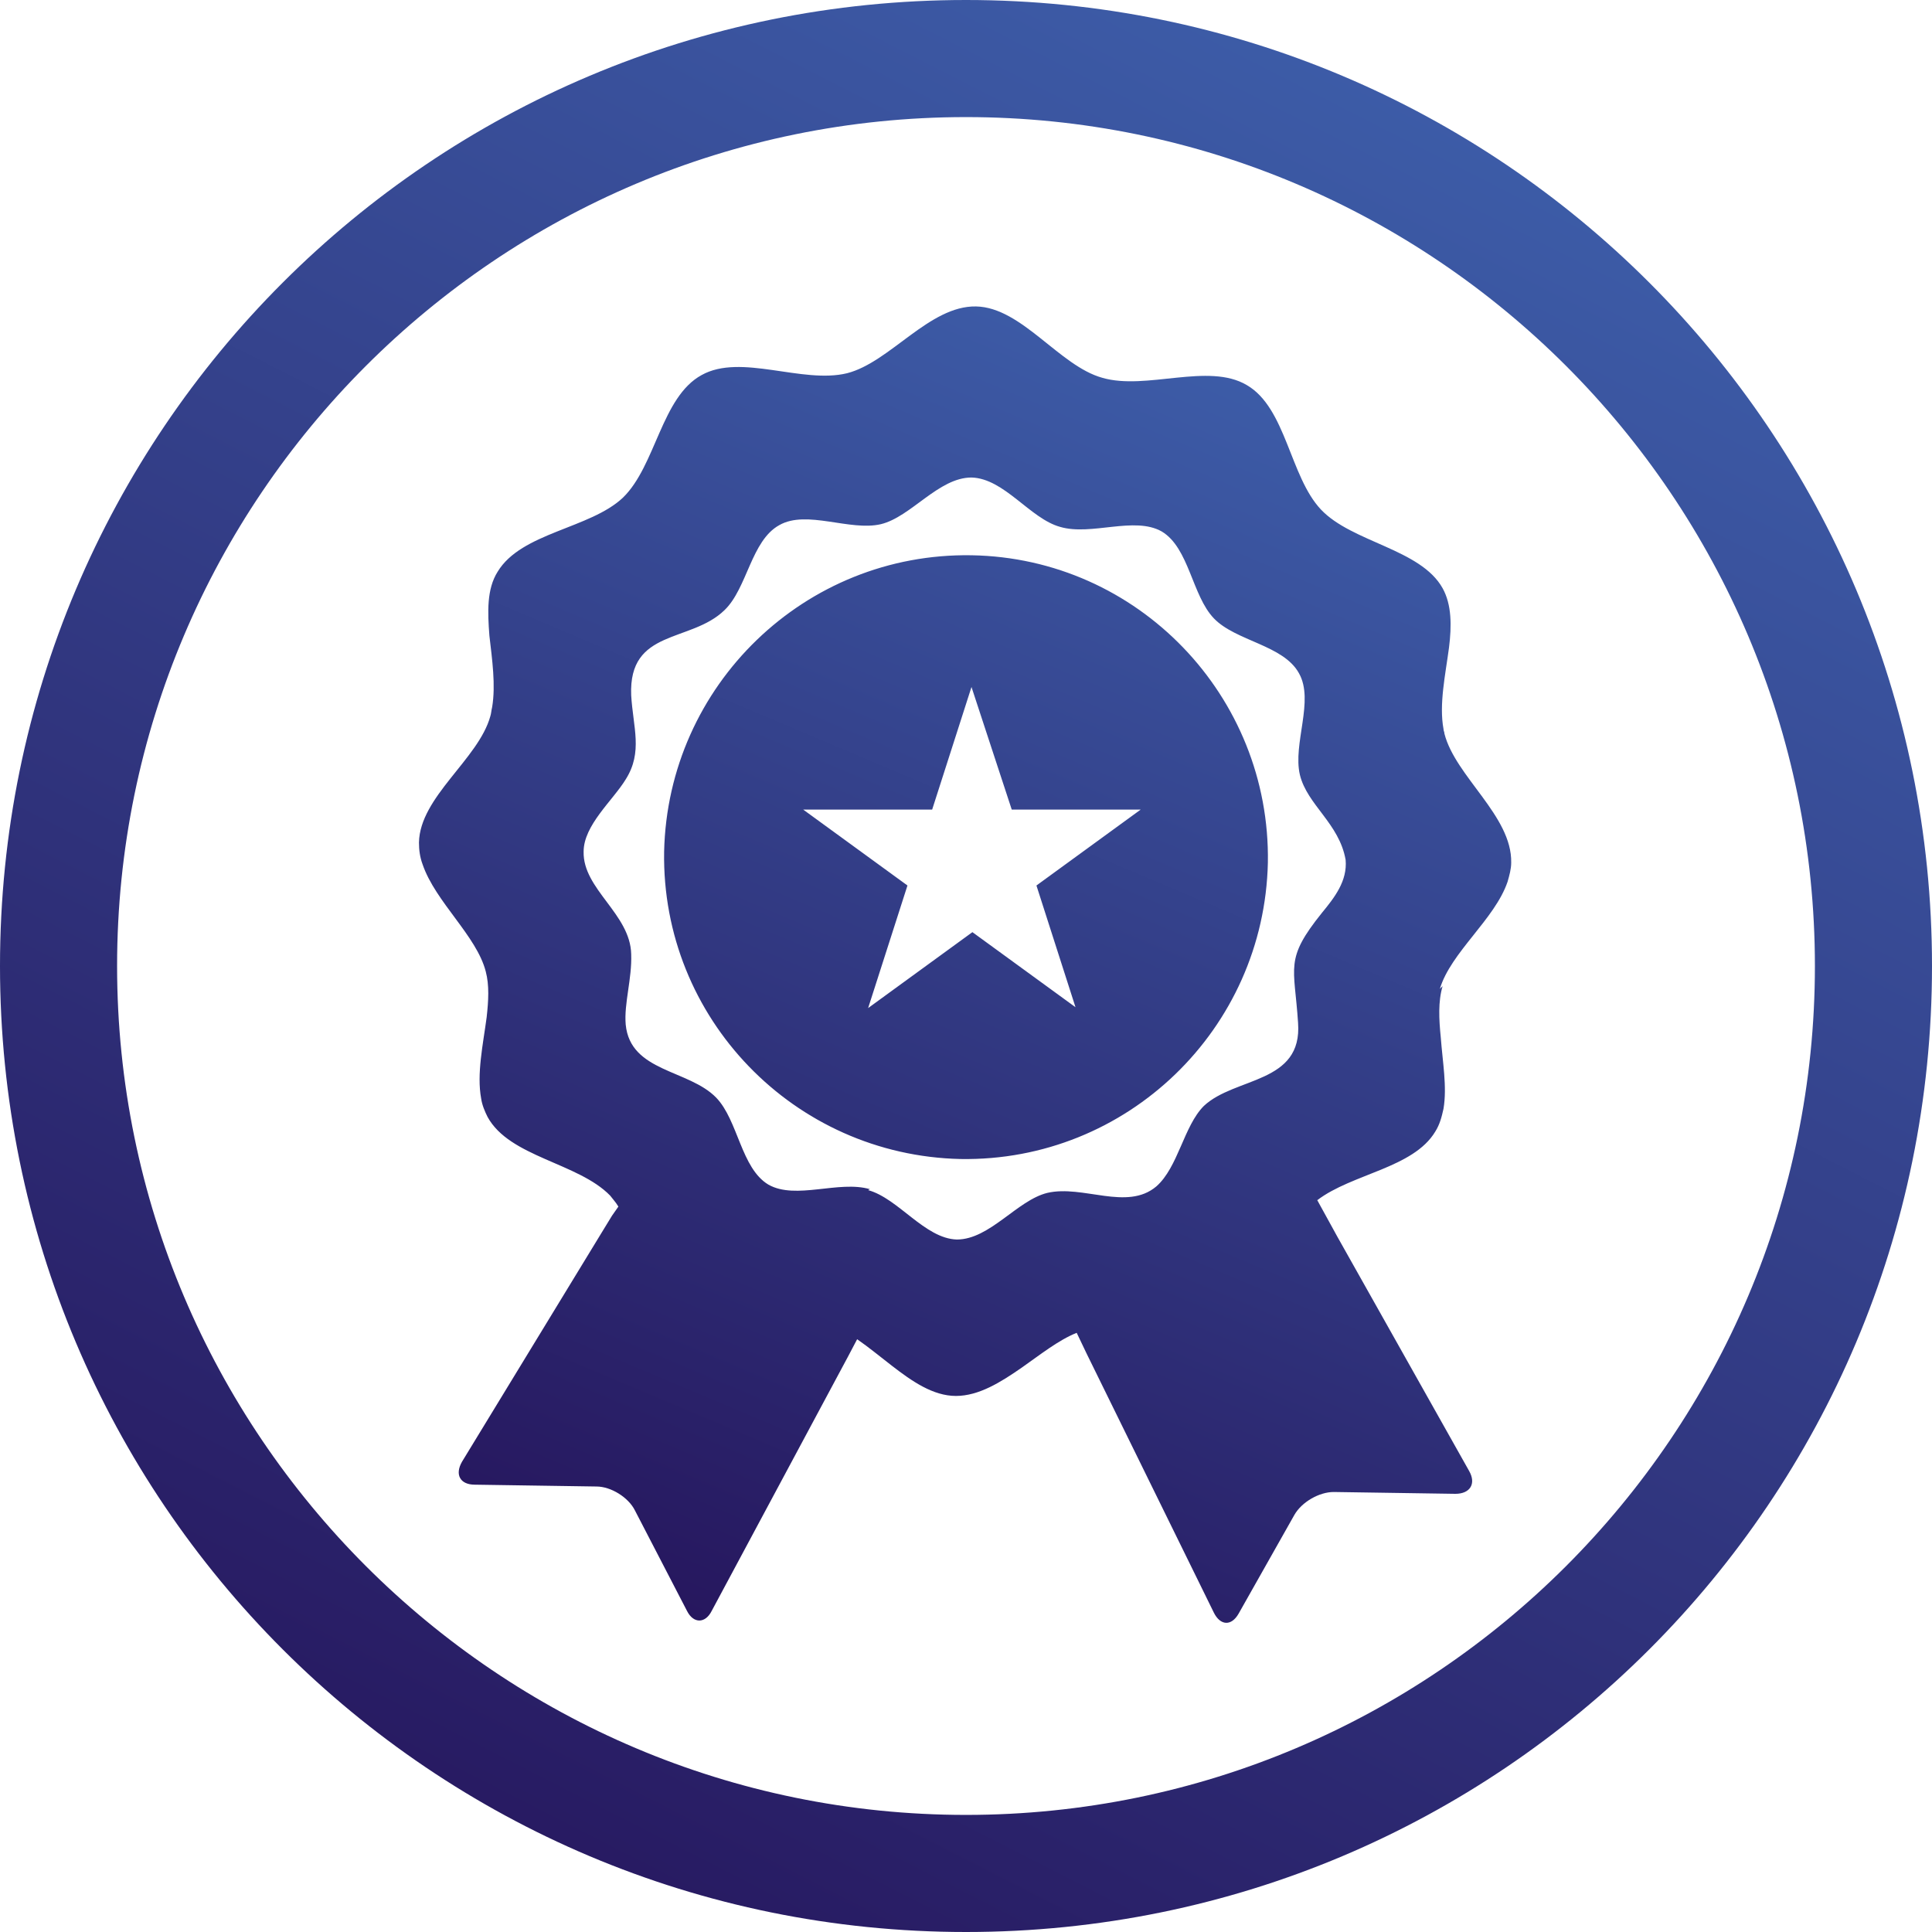 <?xml version="1.0" encoding="UTF-8"?> <!-- Creator: CorelDRAW 2021.5 --> <svg xmlns="http://www.w3.org/2000/svg" xmlns:xlink="http://www.w3.org/1999/xlink" xmlns:xodm="http://www.corel.com/coreldraw/odm/2003" xml:space="preserve" width="34.819mm" height="34.819mm" style="shape-rendering:geometricPrecision; text-rendering:geometricPrecision; image-rendering:optimizeQuality; fill-rule:evenodd; clip-rule:evenodd" viewBox="0 0 21.12 21.12"> <defs> <style type="text/css"> <![CDATA[ .fil0 {fill:url(#id0);fill-rule:nonzero} .fil1 {fill:url(#id1);fill-rule:nonzero} ]]> </style> <linearGradient id="id0" gradientUnits="userSpaceOnUse" x1="16.32" y1="-4.36" x2="5.17" y2="22.03"> <stop offset="0" style="stop-opacity:1; stop-color:#4A85D3"></stop> <stop offset="1" style="stop-opacity:1; stop-color:#1F0046"></stop> </linearGradient> <linearGradient id="id1" gradientUnits="userSpaceOnUse" xlink:href="#id0" x1="20.75" y1="-11.31" x2="1.02" y2="27.38"> </linearGradient> </defs> <g id="Слой_x0020_1">  <path class="fil0" d="M11.77 11.02l-1.14 -0.83 -1.14 0.83 0.43 -1.34 -1.14 -0.83 1.41 0 0.43 -1.34 0.44 1.34 1.41 0 -1.14 0.83 0.43 1.34zm-1.27 1.65c1.82,0.03 3.32,-1.42 3.36,-3.24 0.03,-1.82 -1.42,-3.33 -3.24,-3.36 -1.82,-0.03 -3.32,1.42 -3.36,3.24 -0.03,1.82 1.42,3.32 3.24,3.36zm-3.65 -1.48c-0,0 -0,-0 0,0zm2.66 1.81c-0.34,-0.1 -0.81,0.12 -1.11,-0.05 -0.3,-0.18 -0.33,-0.7 -0.57,-0.95 -0.3,-0.31 -0.94,-0.28 -0.99,-0.8 -0.02,-0.23 0.07,-0.5 0.06,-0.77 -0.01,-0.44 -0.53,-0.71 -0.52,-1.12 0,-0.29 0.32,-0.56 0.46,-0.79 0.19,-0.3 0.08,-0.57 0.06,-0.92 -0.03,-0.73 0.65,-0.57 1.02,-0.93 0.25,-0.24 0.29,-0.76 0.6,-0.93 0.3,-0.17 0.77,0.07 1.11,-0.01 0.33,-0.08 0.63,-0.51 0.99,-0.51 0.36,0.01 0.64,0.45 0.97,0.54 0.34,0.1 0.81,-0.12 1.11,0.05 0.3,0.18 0.33,0.7 0.57,0.95 0.24,0.25 0.76,0.29 0.93,0.6 0.17,0.3 -0.07,0.77 0.01,1.11 0.08,0.33 0.43,0.53 0.5,0.93 0.02,0.23 -0.12,0.41 -0.26,0.58 -0.41,0.51 -0.3,0.58 -0.26,1.2 0.05,0.67 -0.69,0.59 -1.03,0.91 -0.22,0.22 -0.28,0.67 -0.52,0.88 -0.32,0.27 -0.8,-0.02 -1.19,0.07 -0.33,0.08 -0.63,0.51 -0.99,0.51 -0.35,-0.01 -0.64,-0.45 -0.97,-0.54zm6.23 -2.19c0.12,-0.4 0.6,-0.76 0.74,-1.17 0.02,-0.07 0.04,-0.14 0.04,-0.21 0.01,-0.51 -0.61,-0.94 -0.73,-1.41 -0,-0.02 -0.01,-0.03 -0.01,-0.05 -0.05,-0.27 0.02,-0.59 0.06,-0.89 0.03,-0.24 0.03,-0.47 -0.07,-0.65 -0.24,-0.43 -0.99,-0.5 -1.33,-0.86 -0.34,-0.36 -0.38,-1.11 -0.81,-1.36 -0.42,-0.25 -1.1,0.06 -1.58,-0.08 -0.47,-0.13 -0.88,-0.77 -1.38,-0.78 -0.51,-0.01 -0.94,0.61 -1.41,0.73 -0.49,0.12 -1.16,-0.22 -1.59,0.02 -0.44,0.24 -0.5,0.99 -0.86,1.34 -0.36,0.34 -1.11,0.38 -1.37,0.81 -0.12,0.19 -0.11,0.44 -0.09,0.7 0.03,0.26 0.07,0.54 0.03,0.78 -0.01,0.04 -0.01,0.07 -0.02,0.1 -0.13,0.47 -0.77,0.88 -0.78,1.38 -0,0.08 0.01,0.16 0.04,0.24 0.14,0.41 0.59,0.78 0.69,1.17 0.04,0.15 0.03,0.32 0.01,0.5 -0.04,0.3 -0.11,0.62 -0.06,0.89 0.01,0.07 0.04,0.14 0.07,0.2 0.24,0.44 0.99,0.5 1.34,0.86 0.03,0.04 0.06,0.07 0.09,0.12l-0.07 0.1 -0.11 0.18 -1.53 2.51c-0.08,0.14 -0.02,0.25 0.14,0.25l1.33 0.02c0.16,0 0.35,0.12 0.42,0.26l0.57 1.1c0.07,0.14 0.2,0.14 0.27,0l1.49 -2.78 0.1 -0.19c0.13,0.09 0.25,0.19 0.38,0.29 0.22,0.17 0.45,0.33 0.7,0.33 0.25,0 0.49,-0.15 0.72,-0.31 0.2,-0.14 0.4,-0.3 0.6,-0.38l0.11 0.23 1.39 2.83c0.07,0.14 0.19,0.15 0.27,0.01l0.61 -1.08c0.08,-0.14 0.27,-0.25 0.43,-0.25l1.33 0.02c0.16,0 0.23,-0.11 0.15,-0.25l-1.44 -2.56 -0.11 -0.2 -0.11 -0.2c0.38,-0.29 1.05,-0.35 1.29,-0.75 0.05,-0.08 0.07,-0.16 0.09,-0.25 0.04,-0.24 -0.01,-0.51 -0.03,-0.78 -0.02,-0.2 -0.03,-0.39 0.02,-0.56z"></path> <path class="fil1" d="M10.56 0c2.92,0 5.56,1.18 7.47,3.09 1.91,1.91 3.09,4.55 3.09,7.47 0,2.92 -1.18,5.56 -3.09,7.47 -1.91,1.91 -4.55,3.09 -7.47,3.09 -2.92,0 -5.56,-1.18 -7.47,-3.09 -1.91,-1.91 -3.09,-4.55 -3.09,-7.47 0,-2.92 1.18,-5.56 3.09,-7.47 1.91,-1.91 4.55,-3.09 7.47,-3.09zm6.56 4c-1.68,-1.68 -4,-2.72 -6.56,-2.72 -2.56,0 -4.88,1.04 -6.56,2.72 -1.68,1.68 -2.72,4 -2.72,6.56 0,2.56 1.04,4.88 2.72,6.56 1.68,1.68 4,2.72 6.56,2.72 2.56,0 4.88,-1.04 6.56,-2.72 1.68,-1.68 2.72,-4 2.72,-6.56 0,-2.56 -1.04,-4.88 -2.72,-6.56z"></path> </g> </svg> 